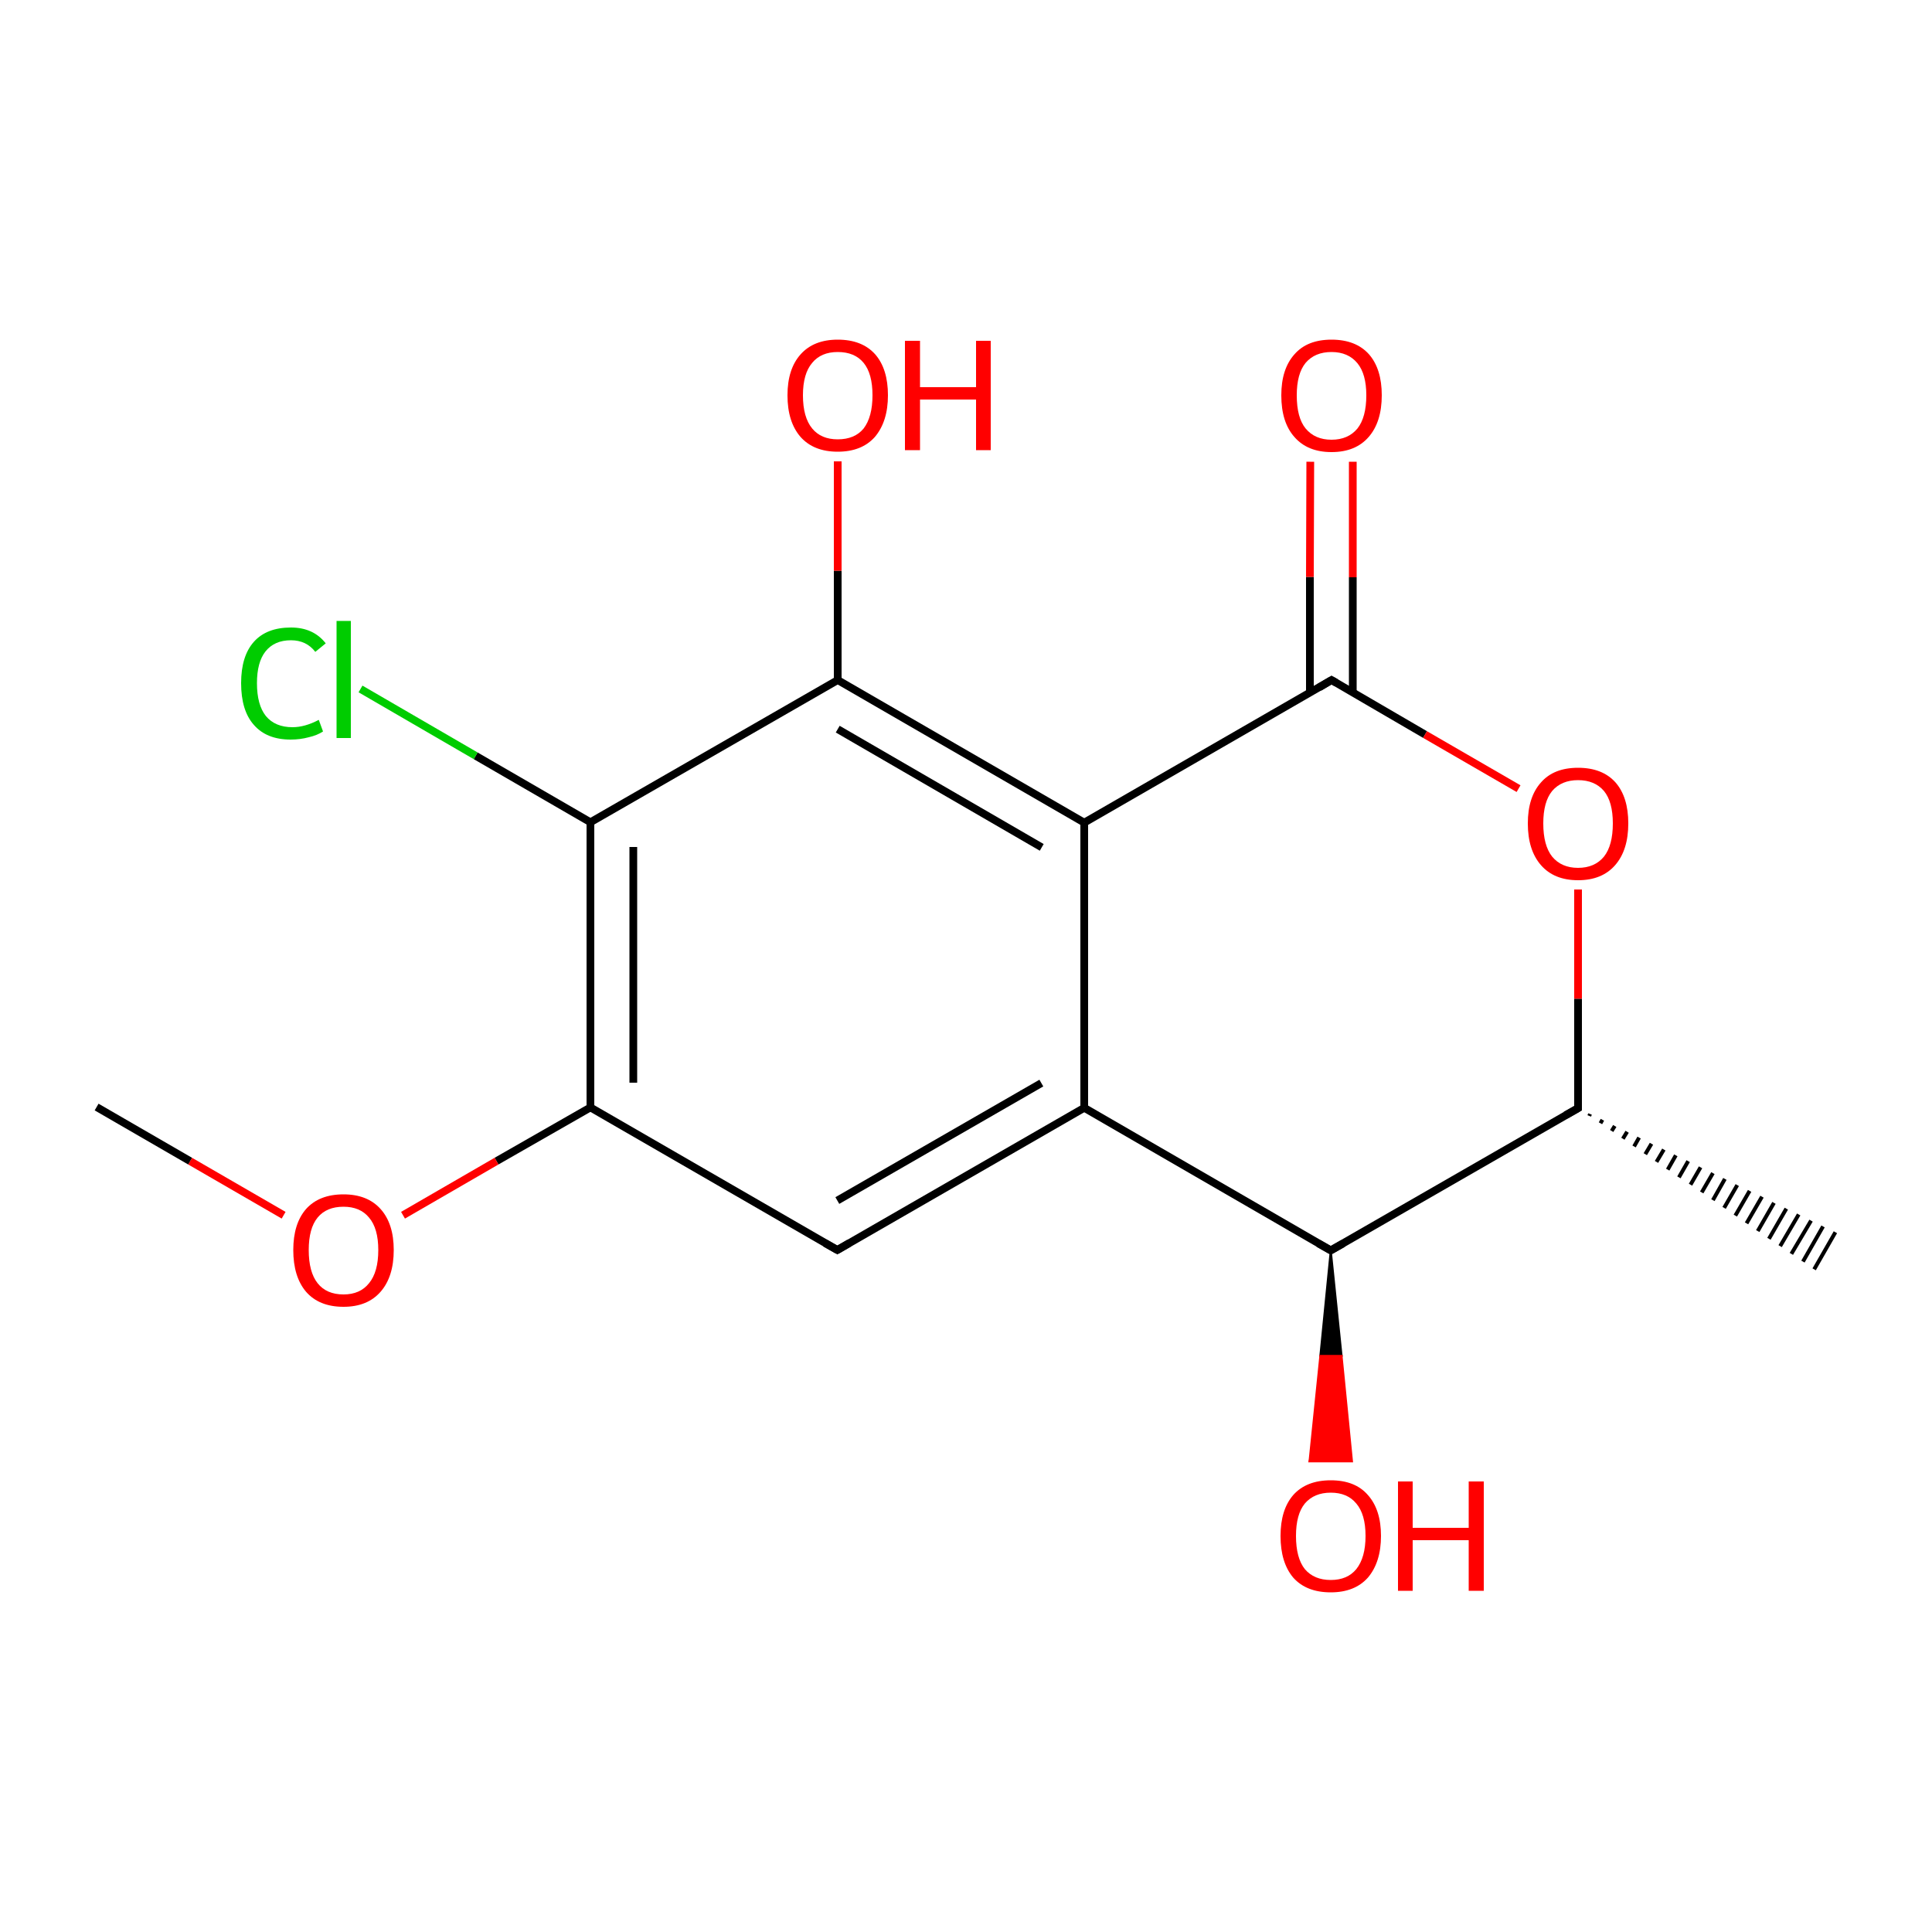 
<svg version='1.1' baseProfile='full'
              xmlns='http://www.w3.org/2000/svg'
                      xmlns:rdkit='http://www.rdkit.org/xml'
                      xmlns:xlink='http://www.w3.org/1999/xlink'
                  xml:space='preserve'
width='500px' height='500px' viewBox='0 0 500 500'>
<!-- END OF HEADER -->
<rect style='opacity:1.0;fill:#FFFFFF;stroke:none' width='500.0' height='500.0' x='0.0' y='0.0'> </rect>
<path class='bond-0 atom-1 atom-0' d='M 411.5,288.3 L 411.3,288.8' style='fill:none;fill-rule:evenodd;stroke:#000000;stroke-width:1.0px;stroke-linecap:butt;stroke-linejoin:miter;stroke-opacity:1' />
<path class='bond-0 atom-1 atom-0' d='M 414.7,289.8 L 414.2,290.7' style='fill:none;fill-rule:evenodd;stroke:#000000;stroke-width:1.0px;stroke-linecap:butt;stroke-linejoin:miter;stroke-opacity:1' />
<path class='bond-0 atom-1 atom-0' d='M 417.9,291.4 L 417.1,292.7' style='fill:none;fill-rule:evenodd;stroke:#000000;stroke-width:1.0px;stroke-linecap:butt;stroke-linejoin:miter;stroke-opacity:1' />
<path class='bond-0 atom-1 atom-0' d='M 421.1,292.9 L 420.0,294.7' style='fill:none;fill-rule:evenodd;stroke:#000000;stroke-width:1.0px;stroke-linecap:butt;stroke-linejoin:miter;stroke-opacity:1' />
<path class='bond-0 atom-1 atom-0' d='M 424.2,294.4 L 422.9,296.7' style='fill:none;fill-rule:evenodd;stroke:#000000;stroke-width:1.0px;stroke-linecap:butt;stroke-linejoin:miter;stroke-opacity:1' />
<path class='bond-0 atom-1 atom-0' d='M 427.4,296.0 L 425.8,298.7' style='fill:none;fill-rule:evenodd;stroke:#000000;stroke-width:1.0px;stroke-linecap:butt;stroke-linejoin:miter;stroke-opacity:1' />
<path class='bond-0 atom-1 atom-0' d='M 430.6,297.5 L 428.7,300.7' style='fill:none;fill-rule:evenodd;stroke:#000000;stroke-width:1.0px;stroke-linecap:butt;stroke-linejoin:miter;stroke-opacity:1' />
<path class='bond-0 atom-1 atom-0' d='M 433.7,299.0 L 431.6,302.7' style='fill:none;fill-rule:evenodd;stroke:#000000;stroke-width:1.0px;stroke-linecap:butt;stroke-linejoin:miter;stroke-opacity:1' />
<path class='bond-0 atom-1 atom-0' d='M 436.9,300.5 L 434.5,304.7' style='fill:none;fill-rule:evenodd;stroke:#000000;stroke-width:1.0px;stroke-linecap:butt;stroke-linejoin:miter;stroke-opacity:1' />
<path class='bond-0 atom-1 atom-0' d='M 440.1,302.1 L 437.5,306.6' style='fill:none;fill-rule:evenodd;stroke:#000000;stroke-width:1.0px;stroke-linecap:butt;stroke-linejoin:miter;stroke-opacity:1' />
<path class='bond-0 atom-1 atom-0' d='M 443.3,303.6 L 440.4,308.6' style='fill:none;fill-rule:evenodd;stroke:#000000;stroke-width:1.0px;stroke-linecap:butt;stroke-linejoin:miter;stroke-opacity:1' />
<path class='bond-0 atom-1 atom-0' d='M 446.4,305.1 L 443.3,310.6' style='fill:none;fill-rule:evenodd;stroke:#000000;stroke-width:1.0px;stroke-linecap:butt;stroke-linejoin:miter;stroke-opacity:1' />
<path class='bond-0 atom-1 atom-0' d='M 449.6,306.7 L 446.2,312.6' style='fill:none;fill-rule:evenodd;stroke:#000000;stroke-width:1.0px;stroke-linecap:butt;stroke-linejoin:miter;stroke-opacity:1' />
<path class='bond-0 atom-1 atom-0' d='M 452.8,308.2 L 449.1,314.6' style='fill:none;fill-rule:evenodd;stroke:#000000;stroke-width:1.0px;stroke-linecap:butt;stroke-linejoin:miter;stroke-opacity:1' />
<path class='bond-0 atom-1 atom-0' d='M 456.0,309.7 L 452.0,316.6' style='fill:none;fill-rule:evenodd;stroke:#000000;stroke-width:1.0px;stroke-linecap:butt;stroke-linejoin:miter;stroke-opacity:1' />
<path class='bond-0 atom-1 atom-0' d='M 459.1,311.3 L 454.9,318.6' style='fill:none;fill-rule:evenodd;stroke:#000000;stroke-width:1.0px;stroke-linecap:butt;stroke-linejoin:miter;stroke-opacity:1' />
<path class='bond-0 atom-1 atom-0' d='M 462.3,312.8 L 457.8,320.6' style='fill:none;fill-rule:evenodd;stroke:#000000;stroke-width:1.0px;stroke-linecap:butt;stroke-linejoin:miter;stroke-opacity:1' />
<path class='bond-0 atom-1 atom-0' d='M 465.5,314.3 L 460.7,322.5' style='fill:none;fill-rule:evenodd;stroke:#000000;stroke-width:1.0px;stroke-linecap:butt;stroke-linejoin:miter;stroke-opacity:1' />
<path class='bond-0 atom-1 atom-0' d='M 468.7,315.9 L 463.6,324.5' style='fill:none;fill-rule:evenodd;stroke:#000000;stroke-width:1.0px;stroke-linecap:butt;stroke-linejoin:miter;stroke-opacity:1' />
<path class='bond-0 atom-1 atom-0' d='M 471.8,317.4 L 466.6,326.5' style='fill:none;fill-rule:evenodd;stroke:#000000;stroke-width:1.0px;stroke-linecap:butt;stroke-linejoin:miter;stroke-opacity:1' />
<path class='bond-0 atom-1 atom-0' d='M 475.0,318.9 L 469.5,328.5' style='fill:none;fill-rule:evenodd;stroke:#000000;stroke-width:1.0px;stroke-linecap:butt;stroke-linejoin:miter;stroke-opacity:1' />
<path class='bond-1 atom-1 atom-2' d='M 408.4,286.8 L 344.4,323.6' style='fill:none;fill-rule:evenodd;stroke:#000000;stroke-width:2.0px;stroke-linecap:butt;stroke-linejoin:miter;stroke-opacity:1' />
<path class='bond-2 atom-2 atom-3' d='M 344.4,323.6 L 280.6,286.7' style='fill:none;fill-rule:evenodd;stroke:#000000;stroke-width:2.0px;stroke-linecap:butt;stroke-linejoin:miter;stroke-opacity:1' />
<path class='bond-3 atom-3 atom-4' d='M 280.6,286.7 L 216.7,323.5' style='fill:none;fill-rule:evenodd;stroke:#000000;stroke-width:2.0px;stroke-linecap:butt;stroke-linejoin:miter;stroke-opacity:1' />
<path class='bond-3 atom-3 atom-4' d='M 269.5,280.3 L 216.7,310.7' style='fill:none;fill-rule:evenodd;stroke:#000000;stroke-width:2.0px;stroke-linecap:butt;stroke-linejoin:miter;stroke-opacity:1' />
<path class='bond-4 atom-4 atom-5' d='M 216.7,323.5 L 152.8,286.6' style='fill:none;fill-rule:evenodd;stroke:#000000;stroke-width:2.0px;stroke-linecap:butt;stroke-linejoin:miter;stroke-opacity:1' />
<path class='bond-5 atom-5 atom-6' d='M 152.8,286.6 L 152.8,212.8' style='fill:none;fill-rule:evenodd;stroke:#000000;stroke-width:2.0px;stroke-linecap:butt;stroke-linejoin:miter;stroke-opacity:1' />
<path class='bond-5 atom-5 atom-6' d='M 163.9,280.2 L 163.9,219.2' style='fill:none;fill-rule:evenodd;stroke:#000000;stroke-width:2.0px;stroke-linecap:butt;stroke-linejoin:miter;stroke-opacity:1' />
<path class='bond-6 atom-6 atom-7' d='M 152.8,212.8 L 216.8,176.0' style='fill:none;fill-rule:evenodd;stroke:#000000;stroke-width:2.0px;stroke-linecap:butt;stroke-linejoin:miter;stroke-opacity:1' />
<path class='bond-7 atom-7 atom-8' d='M 216.8,176.0 L 280.6,212.9' style='fill:none;fill-rule:evenodd;stroke:#000000;stroke-width:2.0px;stroke-linecap:butt;stroke-linejoin:miter;stroke-opacity:1' />
<path class='bond-7 atom-7 atom-8' d='M 216.8,188.7 L 269.6,219.3' style='fill:none;fill-rule:evenodd;stroke:#000000;stroke-width:2.0px;stroke-linecap:butt;stroke-linejoin:miter;stroke-opacity:1' />
<path class='bond-8 atom-8 atom-9' d='M 280.6,212.9 L 344.6,176.0' style='fill:none;fill-rule:evenodd;stroke:#000000;stroke-width:2.0px;stroke-linecap:butt;stroke-linejoin:miter;stroke-opacity:1' />
<path class='bond-9 atom-9 atom-10' d='M 350.1,179.2 L 350.1,149.4' style='fill:none;fill-rule:evenodd;stroke:#000000;stroke-width:2.0px;stroke-linecap:butt;stroke-linejoin:miter;stroke-opacity:1' />
<path class='bond-9 atom-9 atom-10' d='M 350.1,149.4 L 350.1,119.5' style='fill:none;fill-rule:evenodd;stroke:#FF0000;stroke-width:2.0px;stroke-linecap:butt;stroke-linejoin:miter;stroke-opacity:1' />
<path class='bond-9 atom-9 atom-10' d='M 339.0,179.2 L 339.0,149.3' style='fill:none;fill-rule:evenodd;stroke:#000000;stroke-width:2.0px;stroke-linecap:butt;stroke-linejoin:miter;stroke-opacity:1' />
<path class='bond-9 atom-9 atom-10' d='M 339.0,149.3 L 339.1,119.5' style='fill:none;fill-rule:evenodd;stroke:#FF0000;stroke-width:2.0px;stroke-linecap:butt;stroke-linejoin:miter;stroke-opacity:1' />
<path class='bond-10 atom-9 atom-11' d='M 344.6,176.0 L 368.8,190.1' style='fill:none;fill-rule:evenodd;stroke:#000000;stroke-width:2.0px;stroke-linecap:butt;stroke-linejoin:miter;stroke-opacity:1' />
<path class='bond-10 atom-9 atom-11' d='M 368.8,190.1 L 393.0,204.1' style='fill:none;fill-rule:evenodd;stroke:#FF0000;stroke-width:2.0px;stroke-linecap:butt;stroke-linejoin:miter;stroke-opacity:1' />
<path class='bond-11 atom-7 atom-12' d='M 216.8,176.0 L 216.8,147.7' style='fill:none;fill-rule:evenodd;stroke:#000000;stroke-width:2.0px;stroke-linecap:butt;stroke-linejoin:miter;stroke-opacity:1' />
<path class='bond-11 atom-7 atom-12' d='M 216.8,147.7 L 216.8,119.4' style='fill:none;fill-rule:evenodd;stroke:#FF0000;stroke-width:2.0px;stroke-linecap:butt;stroke-linejoin:miter;stroke-opacity:1' />
<path class='bond-12 atom-6 atom-13' d='M 152.8,212.8 L 123.1,195.6' style='fill:none;fill-rule:evenodd;stroke:#000000;stroke-width:2.0px;stroke-linecap:butt;stroke-linejoin:miter;stroke-opacity:1' />
<path class='bond-12 atom-6 atom-13' d='M 123.1,195.6 L 93.3,178.3' style='fill:none;fill-rule:evenodd;stroke:#00CC00;stroke-width:2.0px;stroke-linecap:butt;stroke-linejoin:miter;stroke-opacity:1' />
<path class='bond-13 atom-5 atom-14' d='M 152.8,286.6 L 128.5,300.5' style='fill:none;fill-rule:evenodd;stroke:#000000;stroke-width:2.0px;stroke-linecap:butt;stroke-linejoin:miter;stroke-opacity:1' />
<path class='bond-13 atom-5 atom-14' d='M 128.5,300.5 L 104.3,314.5' style='fill:none;fill-rule:evenodd;stroke:#FF0000;stroke-width:2.0px;stroke-linecap:butt;stroke-linejoin:miter;stroke-opacity:1' />
<path class='bond-14 atom-14 atom-15' d='M 73.4,314.5 L 49.2,300.5' style='fill:none;fill-rule:evenodd;stroke:#FF0000;stroke-width:2.0px;stroke-linecap:butt;stroke-linejoin:miter;stroke-opacity:1' />
<path class='bond-14 atom-14 atom-15' d='M 49.2,300.5 L 25.0,286.5' style='fill:none;fill-rule:evenodd;stroke:#000000;stroke-width:2.0px;stroke-linecap:butt;stroke-linejoin:miter;stroke-opacity:1' />
<path class='bond-15 atom-2 atom-16' d='M 344.4,323.6 L 347.2,350.9 L 341.7,350.9 Z' style='fill:#000000;fill-rule:evenodd;fill-opacity:1;stroke:#000000;stroke-width:0.5px;stroke-linecap:butt;stroke-linejoin:miter;stroke-opacity:1;' />
<path class='bond-15 atom-2 atom-16' d='M 347.2,350.9 L 338.9,378.2 L 349.9,378.2 Z' style='fill:#FF0000;fill-rule:evenodd;fill-opacity:1;stroke:#FF0000;stroke-width:0.5px;stroke-linecap:butt;stroke-linejoin:miter;stroke-opacity:1;' />
<path class='bond-15 atom-2 atom-16' d='M 347.2,350.9 L 341.7,350.9 L 338.9,378.2 Z' style='fill:#FF0000;fill-rule:evenodd;fill-opacity:1;stroke:#FF0000;stroke-width:0.5px;stroke-linecap:butt;stroke-linejoin:miter;stroke-opacity:1;' />
<path class='bond-16 atom-11 atom-1' d='M 408.4,230.2 L 408.4,258.5' style='fill:none;fill-rule:evenodd;stroke:#FF0000;stroke-width:2.0px;stroke-linecap:butt;stroke-linejoin:miter;stroke-opacity:1' />
<path class='bond-16 atom-11 atom-1' d='M 408.4,258.5 L 408.4,286.8' style='fill:none;fill-rule:evenodd;stroke:#000000;stroke-width:2.0px;stroke-linecap:butt;stroke-linejoin:miter;stroke-opacity:1' />
<path class='bond-17 atom-8 atom-3' d='M 280.6,212.9 L 280.6,286.7' style='fill:none;fill-rule:evenodd;stroke:#000000;stroke-width:2.0px;stroke-linecap:butt;stroke-linejoin:miter;stroke-opacity:1' />
<path d='M 405.2,288.6 L 408.4,286.8 L 408.4,285.4' style='fill:none;stroke:#000000;stroke-width:2.0px;stroke-linecap:butt;stroke-linejoin:miter;stroke-opacity:1;' />
<path d='M 347.6,321.8 L 344.4,323.6 L 341.2,321.8' style='fill:none;stroke:#000000;stroke-width:2.0px;stroke-linecap:butt;stroke-linejoin:miter;stroke-opacity:1;' />
<path d='M 219.8,321.7 L 216.7,323.5 L 213.5,321.7' style='fill:none;stroke:#000000;stroke-width:2.0px;stroke-linecap:butt;stroke-linejoin:miter;stroke-opacity:1;' />
<path d='M 341.4,177.9 L 344.6,176.0 L 345.8,176.7' style='fill:none;stroke:#000000;stroke-width:2.0px;stroke-linecap:butt;stroke-linejoin:miter;stroke-opacity:1;' />
<path class='atom-10' d='M 331.6 102.3
Q 331.6 95.5, 335.0 91.7
Q 338.3 87.9, 344.6 87.9
Q 350.9 87.9, 354.3 91.7
Q 357.6 95.5, 357.6 102.3
Q 357.6 109.2, 354.2 113.1
Q 350.8 117.0, 344.6 117.0
Q 338.4 117.0, 335.0 113.1
Q 331.6 109.3, 331.6 102.3
M 344.6 113.8
Q 348.9 113.8, 351.3 110.9
Q 353.6 108.0, 353.6 102.3
Q 353.6 96.8, 351.3 94.0
Q 348.9 91.1, 344.6 91.1
Q 340.3 91.1, 337.9 93.9
Q 335.6 96.7, 335.6 102.3
Q 335.6 108.1, 337.9 110.9
Q 340.3 113.8, 344.6 113.8
' fill='#FF0000'/>
<path class='atom-11' d='M 395.4 213.1
Q 395.4 206.3, 398.8 202.5
Q 402.1 198.7, 408.4 198.7
Q 414.7 198.7, 418.1 202.5
Q 421.4 206.3, 421.4 213.1
Q 421.4 220.0, 418.0 223.9
Q 414.6 227.8, 408.4 227.8
Q 402.2 227.8, 398.8 223.9
Q 395.4 220.0, 395.4 213.1
M 408.4 224.6
Q 412.7 224.6, 415.1 221.7
Q 417.4 218.8, 417.4 213.1
Q 417.4 207.5, 415.1 204.7
Q 412.7 201.9, 408.4 201.9
Q 404.1 201.9, 401.7 204.7
Q 399.4 207.5, 399.4 213.1
Q 399.4 218.8, 401.7 221.7
Q 404.1 224.6, 408.4 224.6
' fill='#FF0000'/>
<path class='atom-12' d='M 203.8 102.3
Q 203.8 95.5, 207.2 91.7
Q 210.6 87.9, 216.8 87.9
Q 223.1 87.9, 226.5 91.7
Q 229.8 95.5, 229.8 102.3
Q 229.8 109.1, 226.4 113.1
Q 223.0 116.9, 216.8 116.9
Q 210.6 116.9, 207.2 113.1
Q 203.8 109.2, 203.8 102.3
M 216.8 113.7
Q 221.2 113.7, 223.5 110.9
Q 225.8 107.9, 225.8 102.3
Q 225.8 96.7, 223.5 93.9
Q 221.2 91.1, 216.8 91.1
Q 212.5 91.1, 210.2 93.9
Q 207.8 96.7, 207.8 102.3
Q 207.8 108.0, 210.2 110.9
Q 212.5 113.7, 216.8 113.7
' fill='#FF0000'/>
<path class='atom-12' d='M 234.2 88.2
L 238.1 88.2
L 238.1 100.2
L 252.6 100.2
L 252.6 88.2
L 256.4 88.2
L 256.4 116.5
L 252.6 116.5
L 252.6 103.4
L 238.1 103.4
L 238.1 116.5
L 234.2 116.5
L 234.2 88.2
' fill='#FF0000'/>
<path class='atom-13' d='M 62.4 176.8
Q 62.4 169.8, 65.7 166.1
Q 69.0 162.4, 75.3 162.4
Q 81.1 162.4, 84.3 166.5
L 81.6 168.7
Q 79.3 165.7, 75.3 165.7
Q 71.0 165.7, 68.7 168.6
Q 66.5 171.4, 66.5 176.8
Q 66.5 182.4, 68.8 185.3
Q 71.2 188.2, 75.7 188.2
Q 78.9 188.2, 82.5 186.3
L 83.6 189.3
Q 82.1 190.3, 79.9 190.8
Q 77.7 191.4, 75.2 191.4
Q 69.0 191.4, 65.7 187.6
Q 62.4 183.9, 62.4 176.8
' fill='#00CC00'/>
<path class='atom-13' d='M 87.1 160.7
L 90.8 160.7
L 90.8 191.0
L 87.1 191.0
L 87.1 160.7
' fill='#00CC00'/>
<path class='atom-14' d='M 75.9 323.5
Q 75.9 316.7, 79.2 312.9
Q 82.6 309.1, 88.9 309.1
Q 95.1 309.1, 98.5 312.9
Q 101.9 316.7, 101.9 323.5
Q 101.9 330.4, 98.5 334.3
Q 95.1 338.2, 88.9 338.2
Q 82.6 338.2, 79.2 334.3
Q 75.9 330.4, 75.9 323.5
M 88.9 335.0
Q 93.2 335.0, 95.5 332.1
Q 97.9 329.2, 97.9 323.5
Q 97.9 317.9, 95.5 315.1
Q 93.2 312.3, 88.9 312.3
Q 84.5 312.3, 82.2 315.1
Q 79.9 317.9, 79.9 323.5
Q 79.9 329.2, 82.2 332.1
Q 84.5 335.0, 88.9 335.0
' fill='#FF0000'/>
<path class='atom-16' d='M 331.4 397.5
Q 331.4 390.7, 334.7 386.9
Q 338.1 383.1, 344.4 383.1
Q 350.7 383.1, 354.0 386.9
Q 357.4 390.7, 357.4 397.5
Q 357.4 404.3, 354.0 408.3
Q 350.6 412.1, 344.4 412.1
Q 338.1 412.1, 334.7 408.3
Q 331.4 404.4, 331.4 397.5
M 344.4 408.9
Q 348.7 408.9, 351.0 406.1
Q 353.4 403.1, 353.4 397.5
Q 353.4 391.9, 351.0 389.1
Q 348.7 386.3, 344.4 386.3
Q 340.1 386.3, 337.7 389.1
Q 335.4 391.9, 335.4 397.5
Q 335.4 403.2, 337.7 406.1
Q 340.1 408.9, 344.4 408.9
' fill='#FF0000'/>
<path class='atom-16' d='M 361.8 383.4
L 365.6 383.4
L 365.6 395.4
L 380.1 395.4
L 380.1 383.4
L 384.0 383.4
L 384.0 411.7
L 380.1 411.7
L 380.1 398.6
L 365.6 398.6
L 365.6 411.7
L 361.8 411.7
L 361.8 383.4
' fill='#FF0000'/>
</svg>
